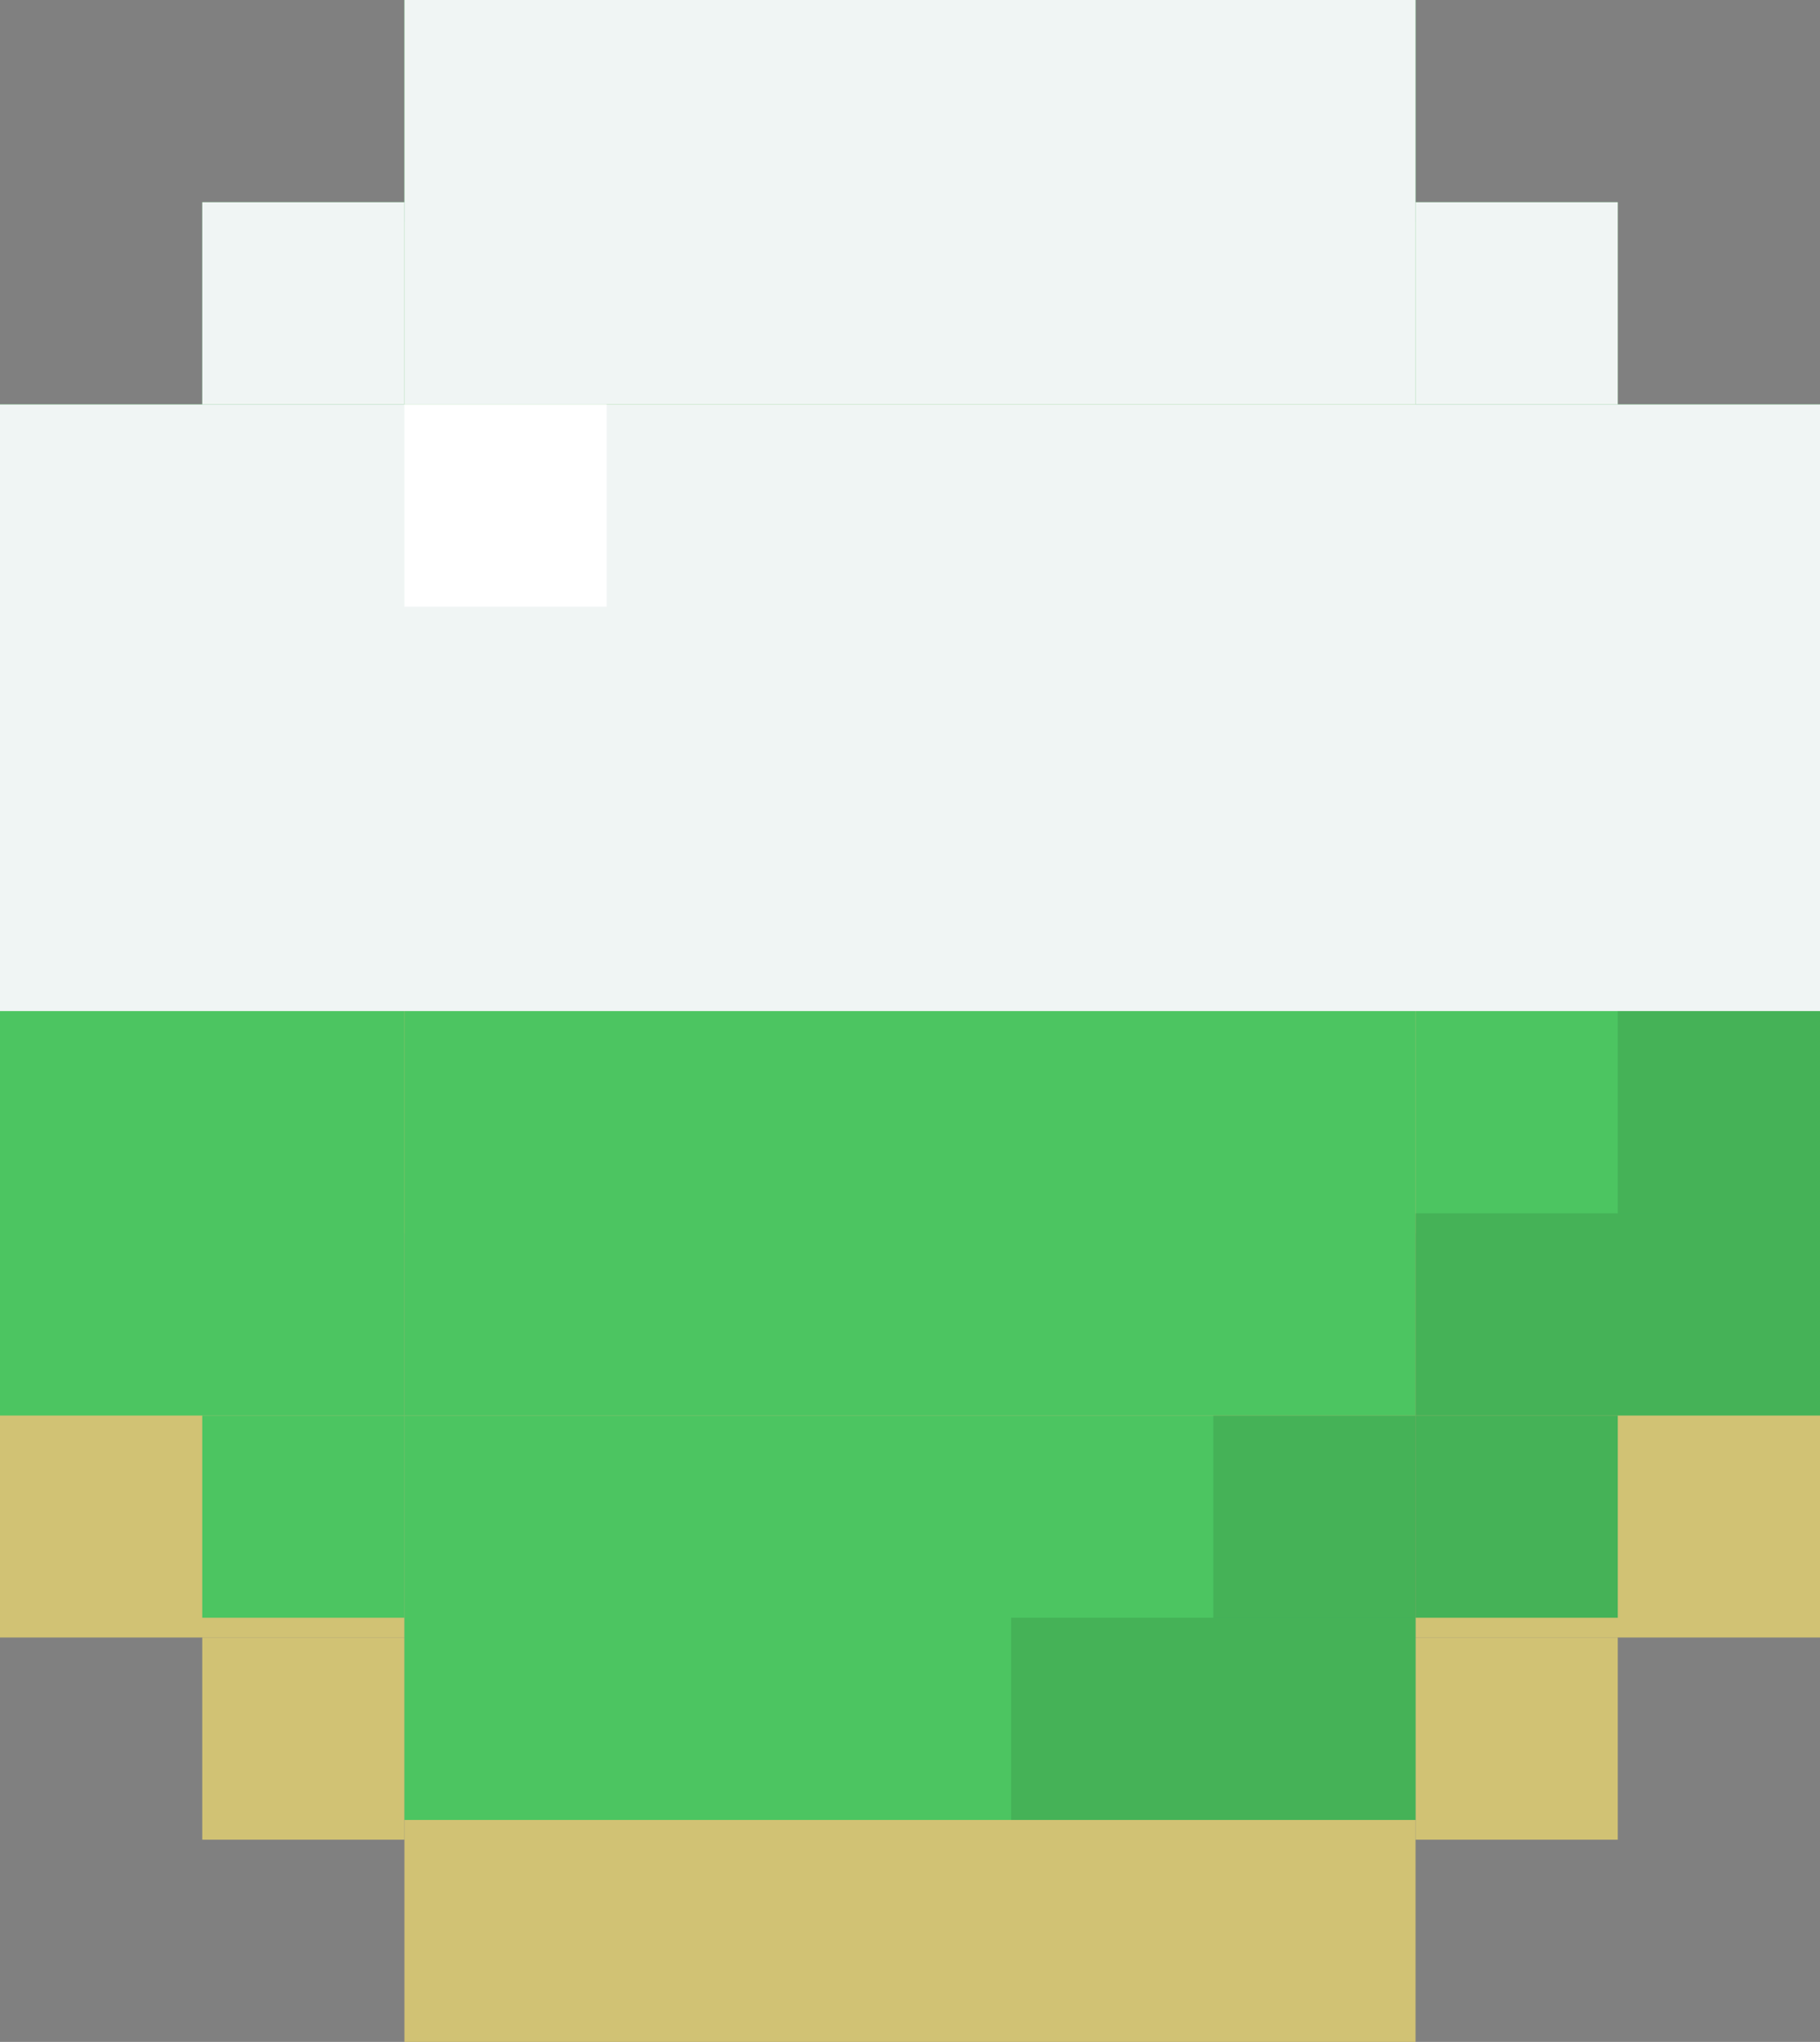 <svg xmlns="http://www.w3.org/2000/svg" width="82" height="92" viewBox="0 0 82 92" fill="none">
  <rect x="0" y="0" width="82" height="92" fill="#808080" stroke="none"/>
  <rect x="18.222" y="28.222" width="45.556" height="45.556" fill="#D1C274"/>
  <rect x="18.222" y="10" width="45.556" height="18.222" fill="#D1C274"/>
  <rect x="9.112" y="19.111" width="9.111" height="9.111" fill="#D1C274"/>
  <rect x="9.112" y="73.778" width="9.111" height="9.111" fill="#D1C274"/>
  <rect x="63.778" y="19.111" width="9.111" height="9.111" fill="#D1C274"/>
  <rect x="63.778" y="73.778" width="9.111" height="9.111" fill="#D1C274"/>
  <rect x="18.222" y="73.778" width="45.556" height="18.222" fill="#D1C274"/>
  <rect y="28.222" width="18.222" height="45.556" fill="#D1C274"/>
  <rect x="63.778" y="28.222" width="18.222" height="45.556" fill="#D1C274"/>
  <rect x="18.222" y="10" width="45.556" height="18.222" fill="#D1C274"/>
  <rect x="9.112" y="19.111" width="9.111" height="9.111" fill="#D1C274"/>
  <rect y="28.222" width="82" height="27.333" fill="#D1C274"/>
  <rect x="63.778" y="19.111" width="9.111" height="9.111" fill="#D1C274"/>
  <rect x="18.222" y="18.222" width="45.556" height="45.556" fill="#4CC561"/>
  <rect x="18.222" width="45.556" height="18.222" fill="#4CC561"/>
  <rect x="9.112" y="9.111" width="9.111" height="9.111" fill="#4CC561"/>
  <rect x="9.112" y="63.778" width="9.111" height="9.111" fill="#4CC561"/>
  <rect x="63.778" y="9.111" width="9.111" height="9.111" fill="#4CC561"/>
  <rect x="63.778" y="63.778" width="9.111" height="9.111" fill="#4CC561"/>
  <rect x="18.222" y="63.778" width="45.556" height="18.222" fill="#4CC561"/>
  <rect y="18.222" width="18.222" height="45.556" fill="#4CC561"/>
  <rect x="63.778" y="18.222" width="18.222" height="45.556" fill="#4CC561"/>
  <rect x="18.222" width="45.556" height="18.222" fill="#F0F5F4"/>
  <rect x="9.112" y="9.111" width="9.111" height="9.111" fill="#F0F5F4"/>
  <rect y="18.222" width="82" height="27.333" fill="#F0F5F4"/>
  <rect x="63.778" y="9.111" width="9.111" height="9.111" fill="#F0F5F4"/>
  <rect x="18.222" y="18.222" width="9.111" height="9.111" fill="white"/>
  <rect x="54.666" y="63.778" width="18.222" height="9.111" fill="black" fill-opacity="0.1"/>
  <rect x="45.556" y="72.888" width="18.222" height="9.111" fill="black" fill-opacity="0.1"/>
  <rect x="63.778" y="54.666" width="18.222" height="9.111" fill="black" fill-opacity="0.1"/>
  <rect x="72.889" y="45.555" width="9.111" height="9.111" fill="black" fill-opacity="0.1"/>
</svg>